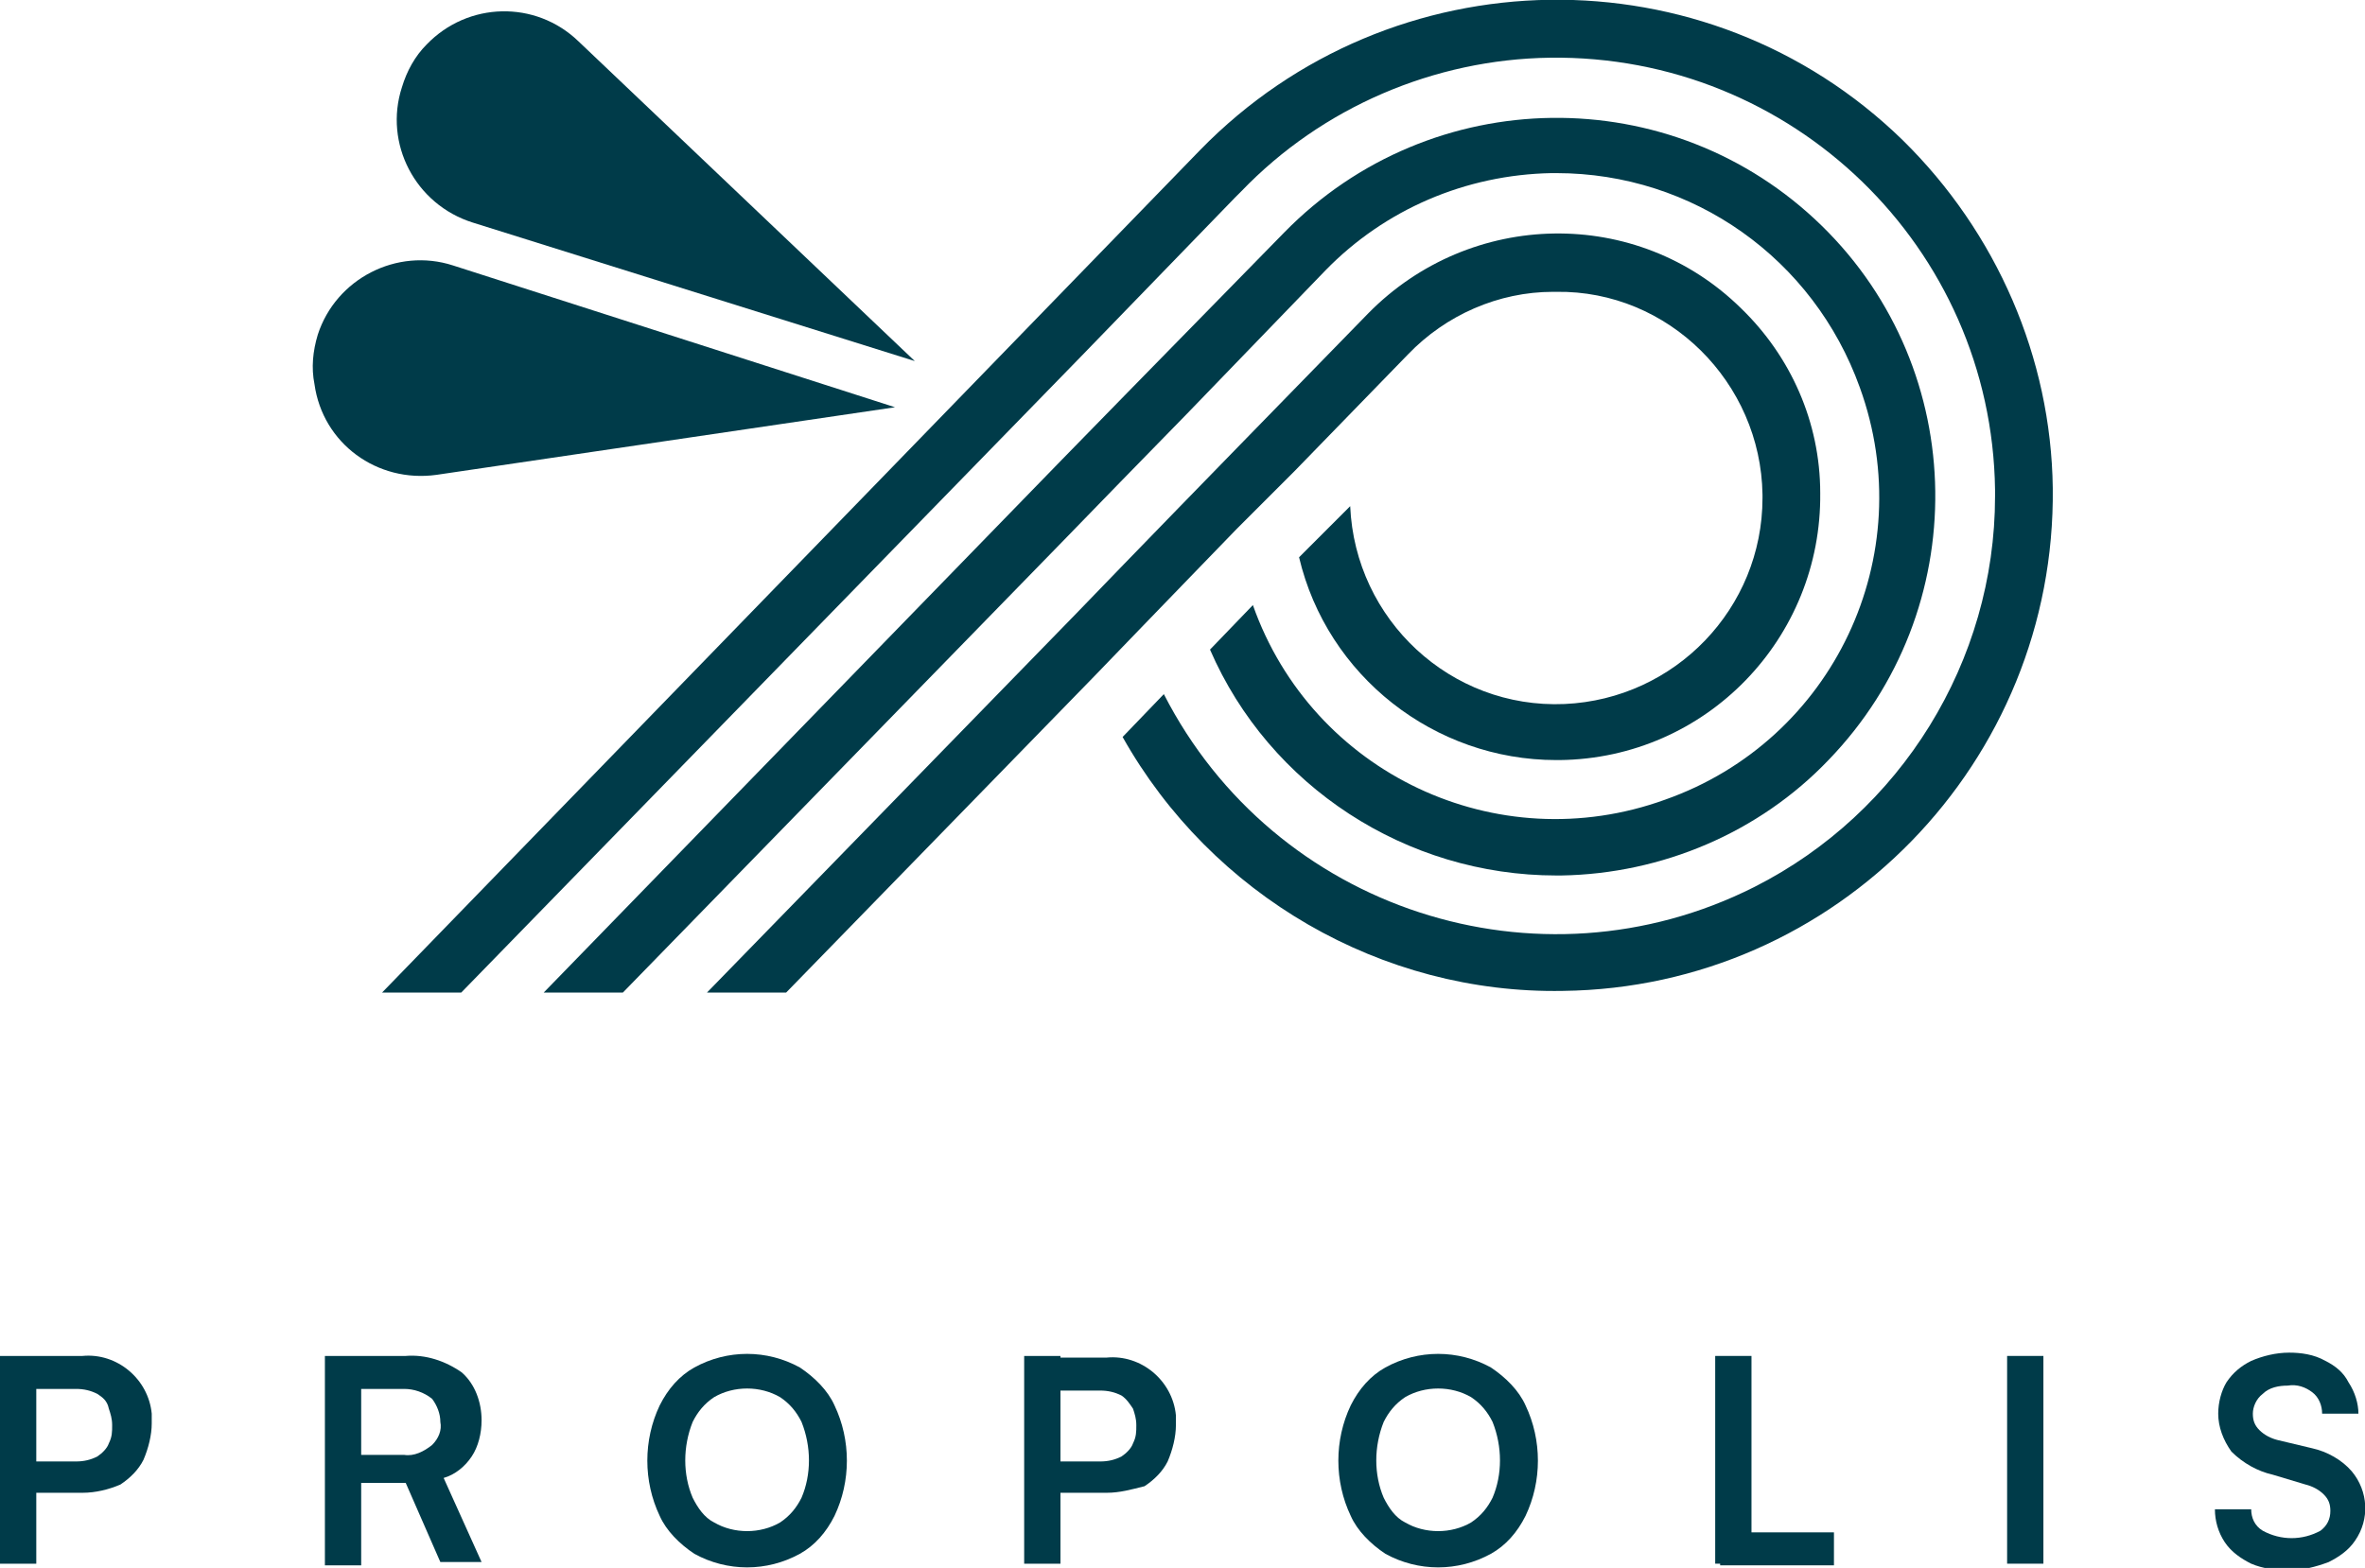 <?xml version="1.0" encoding="utf-8"?>
<!-- Generator: Adobe Illustrator 25.3.1, SVG Export Plug-In . SVG Version: 6.00 Build 0)  -->
<svg version="1.1" id="Layer_1" xmlns="http://www.w3.org/2000/svg" xmlns:xlink="http://www.w3.org/1999/xlink" x="0px" y="0px"
	 viewBox="0 0 143.4 95.1" style="enable-background:new 0 0 143.4 95.1;" xml:space="preserve">
<style type="text/css">
	.st0{fill:#003B49;}
</style>
<g id="Group_204" transform="translate(-963.321 -193.665)">
	<g id="Group_204-2" transform="translate(982.289 193.665)">
		<path id="Path_416" class="st0" d="M105.5,29.6c0.2,16.6-13.1,30.3-29.7,30.5c-11,0.2-21.3-5.8-26.7-15.4l2.5-2.6
			c6.7,13.1,22.7,18.3,35.8,11.7c8.9-4.5,14.6-13.7,14.6-23.7v-0.4C101.8,15,89.7,3.3,75,3.5c-7,0.1-13.8,3-18.7,8.1L55.9,12
			l-9.3,9.6L9,60.2H4.2L53.8,9.1C65.4-2.8,84.5-3.1,96.4,8.5C102.1,14.1,105.4,21.7,105.5,29.6L105.5,29.6z"/>
		<path id="Path_417" class="st0" d="M91.9,46.1c-4.2,4.4-10.1,6.9-16.2,7c-0.1,0-0.2,0-0.3,0c-9.1,0-17.4-5.4-21-13.7l2.6-2.7
			c3.6,10.2,14.8,15.5,25,11.8c10.2-3.6,15.5-14.8,11.8-25c-2.8-7.8-10.1-13-18.4-13h-0.3c-5.2,0.1-10.1,2.2-13.7,5.9l0,0l-8.4,8.7
			l-4.1,4.2l-3.4,3.5L18.8,60.2H14l31.4-32.3l4.2-4.3v0l9.3-9.5l0,0c8.9-9.1,23.5-9.3,32.6-0.4C100.5,22.5,100.7,37,91.9,46.1
			L91.9,46.1z"/>
		<path id="Path_418" class="st0" d="M91.4,29.9c0.1,8.8-6.9,16.1-15.8,16.2c0,0,0,0,0,0h-0.2c-7.4,0-13.9-5.1-15.6-12.3l3.1-3.1
			c0.3,6.9,6.1,12.3,13,12c6.7-0.3,12-5.8,12-12.5v-0.2c-0.1-6.8-5.7-12.4-12.5-12.3h-0.2c-3.3,0-6.5,1.4-8.8,3.8l-6.9,7.1L56,32.1
			l-3,3.1l-2.9,3L47.4,41L28.7,60.2h-4.8l22.4-23l2.9-3l3.3-3.4l3.7-3.8l7.8-8c6.2-6.3,16.3-6.5,22.6-0.3
			C89.6,21.6,91.4,25.6,91.4,29.9L91.4,29.9z"/>
		<path id="Path_419" class="st0" d="M5.4,5.3L5.4,5.3c-1.1,3.4,0.8,7.1,4.3,8.2l26.8,8.4L16.1,2.5C13.5,0,9.4,0.1,6.9,2.7
			C6.2,3.4,5.7,4.3,5.4,5.3z"/>
		<path id="Path_420" class="st0" d="M0.1,23.3L0.1,23.3c0.5,3.6,3.8,6,7.4,5.5c0,0,0,0,0,0l27.8-4.1L8.5,16.1
			c-3.4-1.1-7.1,0.8-8.2,4.2C0,21.3-0.1,22.3,0.1,23.3z"/>
	</g>
	<g id="Group_205" transform="translate(963.321 275.706)">
		<path id="Path_421" class="st0" d="M2.2,0.2v12.6H0V0.2H2.2z M5,8.5H1.5V6.6h3.1c0.5,0,0.9-0.1,1.3-0.3c0.3-0.2,0.6-0.5,0.7-0.8
			c0.2-0.4,0.2-0.7,0.2-1.1c0-0.4-0.1-0.7-0.2-1C6.5,2.9,6.2,2.7,5.9,2.5C5.5,2.3,5.1,2.2,4.6,2.2H1.5v-2H5C7.1,0,9,1.6,9.2,3.7
			c0,0.2,0,0.4,0,0.6c0,0.7-0.2,1.5-0.5,2.2C8.4,7.1,7.9,7.6,7.3,8C6.6,8.3,5.8,8.5,5,8.5L5,8.5z"/>
		<path id="Path_422" class="st0" d="M21.9,12.9h-2.2V0.2h4.9c1.2-0.1,2.4,0.3,3.4,1c0.8,0.7,1.2,1.8,1.2,2.9c0,0.8-0.2,1.6-0.6,2.2
			c-0.4,0.6-1,1.1-1.7,1.3l2.3,5.1h-2.5l-2.1-4.8h-2.7L21.9,12.9z M21.9,2.2v4h2.6c0.6,0.1,1.2-0.2,1.7-0.6c0.4-0.4,0.6-0.9,0.5-1.4
			c0-0.5-0.2-1-0.5-1.4c-0.5-0.4-1.1-0.6-1.7-0.6H21.9z"/>
		<path id="Path_423" class="st0" d="M50.6,9.9c-0.5,1-1.2,1.8-2.1,2.3c-2,1.1-4.4,1.1-6.4,0c-0.9-0.6-1.7-1.4-2.1-2.3
			c-1-2.1-1-4.6,0-6.7c0.5-1,1.2-1.8,2.1-2.3c2-1.1,4.4-1.1,6.4,0c0.9,0.6,1.7,1.4,2.1,2.3C51.6,5.3,51.6,7.8,50.6,9.9L50.6,9.9z
			 M48.6,4.2c-0.3-0.6-0.7-1.1-1.3-1.5c-1.2-0.7-2.8-0.7-4,0c-0.6,0.4-1,0.9-1.3,1.5c-0.6,1.5-0.6,3.2,0,4.6
			c0.3,0.6,0.7,1.2,1.3,1.5c1.2,0.7,2.8,0.7,4,0c0.6-0.4,1-0.9,1.3-1.5C49.2,7.4,49.2,5.7,48.6,4.2L48.6,4.2z"/>
		<path id="Path_424" class="st0" d="M64.3,0.2v12.6h-2.2V0.2H64.3z M67.1,8.5h-3.5V6.6h3.1c0.5,0,0.9-0.1,1.3-0.3
			c0.3-0.2,0.6-0.5,0.7-0.8c0.2-0.4,0.2-0.7,0.2-1.1c0-0.4-0.1-0.7-0.2-1c-0.2-0.3-0.4-0.6-0.7-0.8c-0.4-0.2-0.8-0.3-1.3-0.3h-3.1
			v-2h3.5c2.1-0.2,4,1.4,4.2,3.5c0,0.2,0,0.4,0,0.6c0,0.7-0.2,1.5-0.5,2.2c-0.3,0.6-0.8,1.1-1.4,1.5C68.6,8.3,67.9,8.5,67.1,8.5z"/>
		<path id="Path_425" class="st0" d="M92.5,9.9c-0.5,1-1.2,1.8-2.1,2.3c-2,1.1-4.4,1.1-6.4,0c-0.9-0.6-1.7-1.4-2.1-2.3
			c-1-2.1-1-4.6,0-6.7c0.5-1,1.2-1.8,2.1-2.3c2-1.1,4.4-1.1,6.4,0c0.9,0.6,1.7,1.4,2.1,2.3C93.5,5.3,93.5,7.8,92.5,9.9z M90.5,4.2
			c-0.3-0.6-0.7-1.1-1.3-1.5c-1.2-0.7-2.8-0.7-4,0c-0.6,0.4-1,0.9-1.3,1.5c-0.6,1.5-0.6,3.2,0,4.6c0.3,0.6,0.7,1.2,1.3,1.5
			c1.2,0.7,2.8,0.7,4,0c0.6-0.4,1-0.9,1.3-1.5C91.1,7.4,91.1,5.7,90.5,4.2z"/>
		<path id="Path_426" class="st0" d="M106.2,0.2v12.6H104V0.2H106.2z M104.3,12.9l0-2h6.9v2H104.3z"/>
		<path id="Path_427" class="st0" d="M123.9,0.2v12.6h-2.2V0.2H123.9z"/>
		<path id="Path_428" class="st0" d="M134.5,3.7c0-0.7,0.2-1.4,0.5-1.9c0.4-0.6,0.9-1,1.5-1.3c0.7-0.3,1.5-0.5,2.3-0.5
			c0.7,0,1.5,0.1,2.2,0.5c0.6,0.3,1.1,0.7,1.4,1.3c0.4,0.6,0.6,1.3,0.6,1.9h-2.2c0-0.5-0.2-1-0.6-1.3c-0.4-0.3-0.9-0.5-1.5-0.4
			c-0.5,0-1.1,0.1-1.5,0.5c-0.4,0.3-0.6,0.8-0.6,1.2c0,0.4,0.1,0.7,0.4,1c0.3,0.3,0.7,0.5,1.1,0.6l2.1,0.5c0.9,0.2,1.8,0.7,2.4,1.4
			c1,1.2,1.1,2.9,0.2,4.2c-0.4,0.6-1,1-1.6,1.3c-0.8,0.3-1.6,0.5-2.4,0.5c-0.8,0-1.6-0.1-2.3-0.4c-0.6-0.3-1.2-0.7-1.6-1.3
			c-0.4-0.6-0.6-1.3-0.6-2h2.2c0,0.5,0.2,1,0.7,1.3c1.1,0.6,2.4,0.6,3.5,0c0.4-0.3,0.6-0.7,0.6-1.2c0-0.4-0.1-0.7-0.4-1
			c-0.3-0.3-0.7-0.5-1.1-0.6l-2-0.6c-0.9-0.2-1.8-0.7-2.5-1.4C134.8,5.3,134.5,4.5,134.5,3.7z"/>
	</g>
</g>
</svg>
